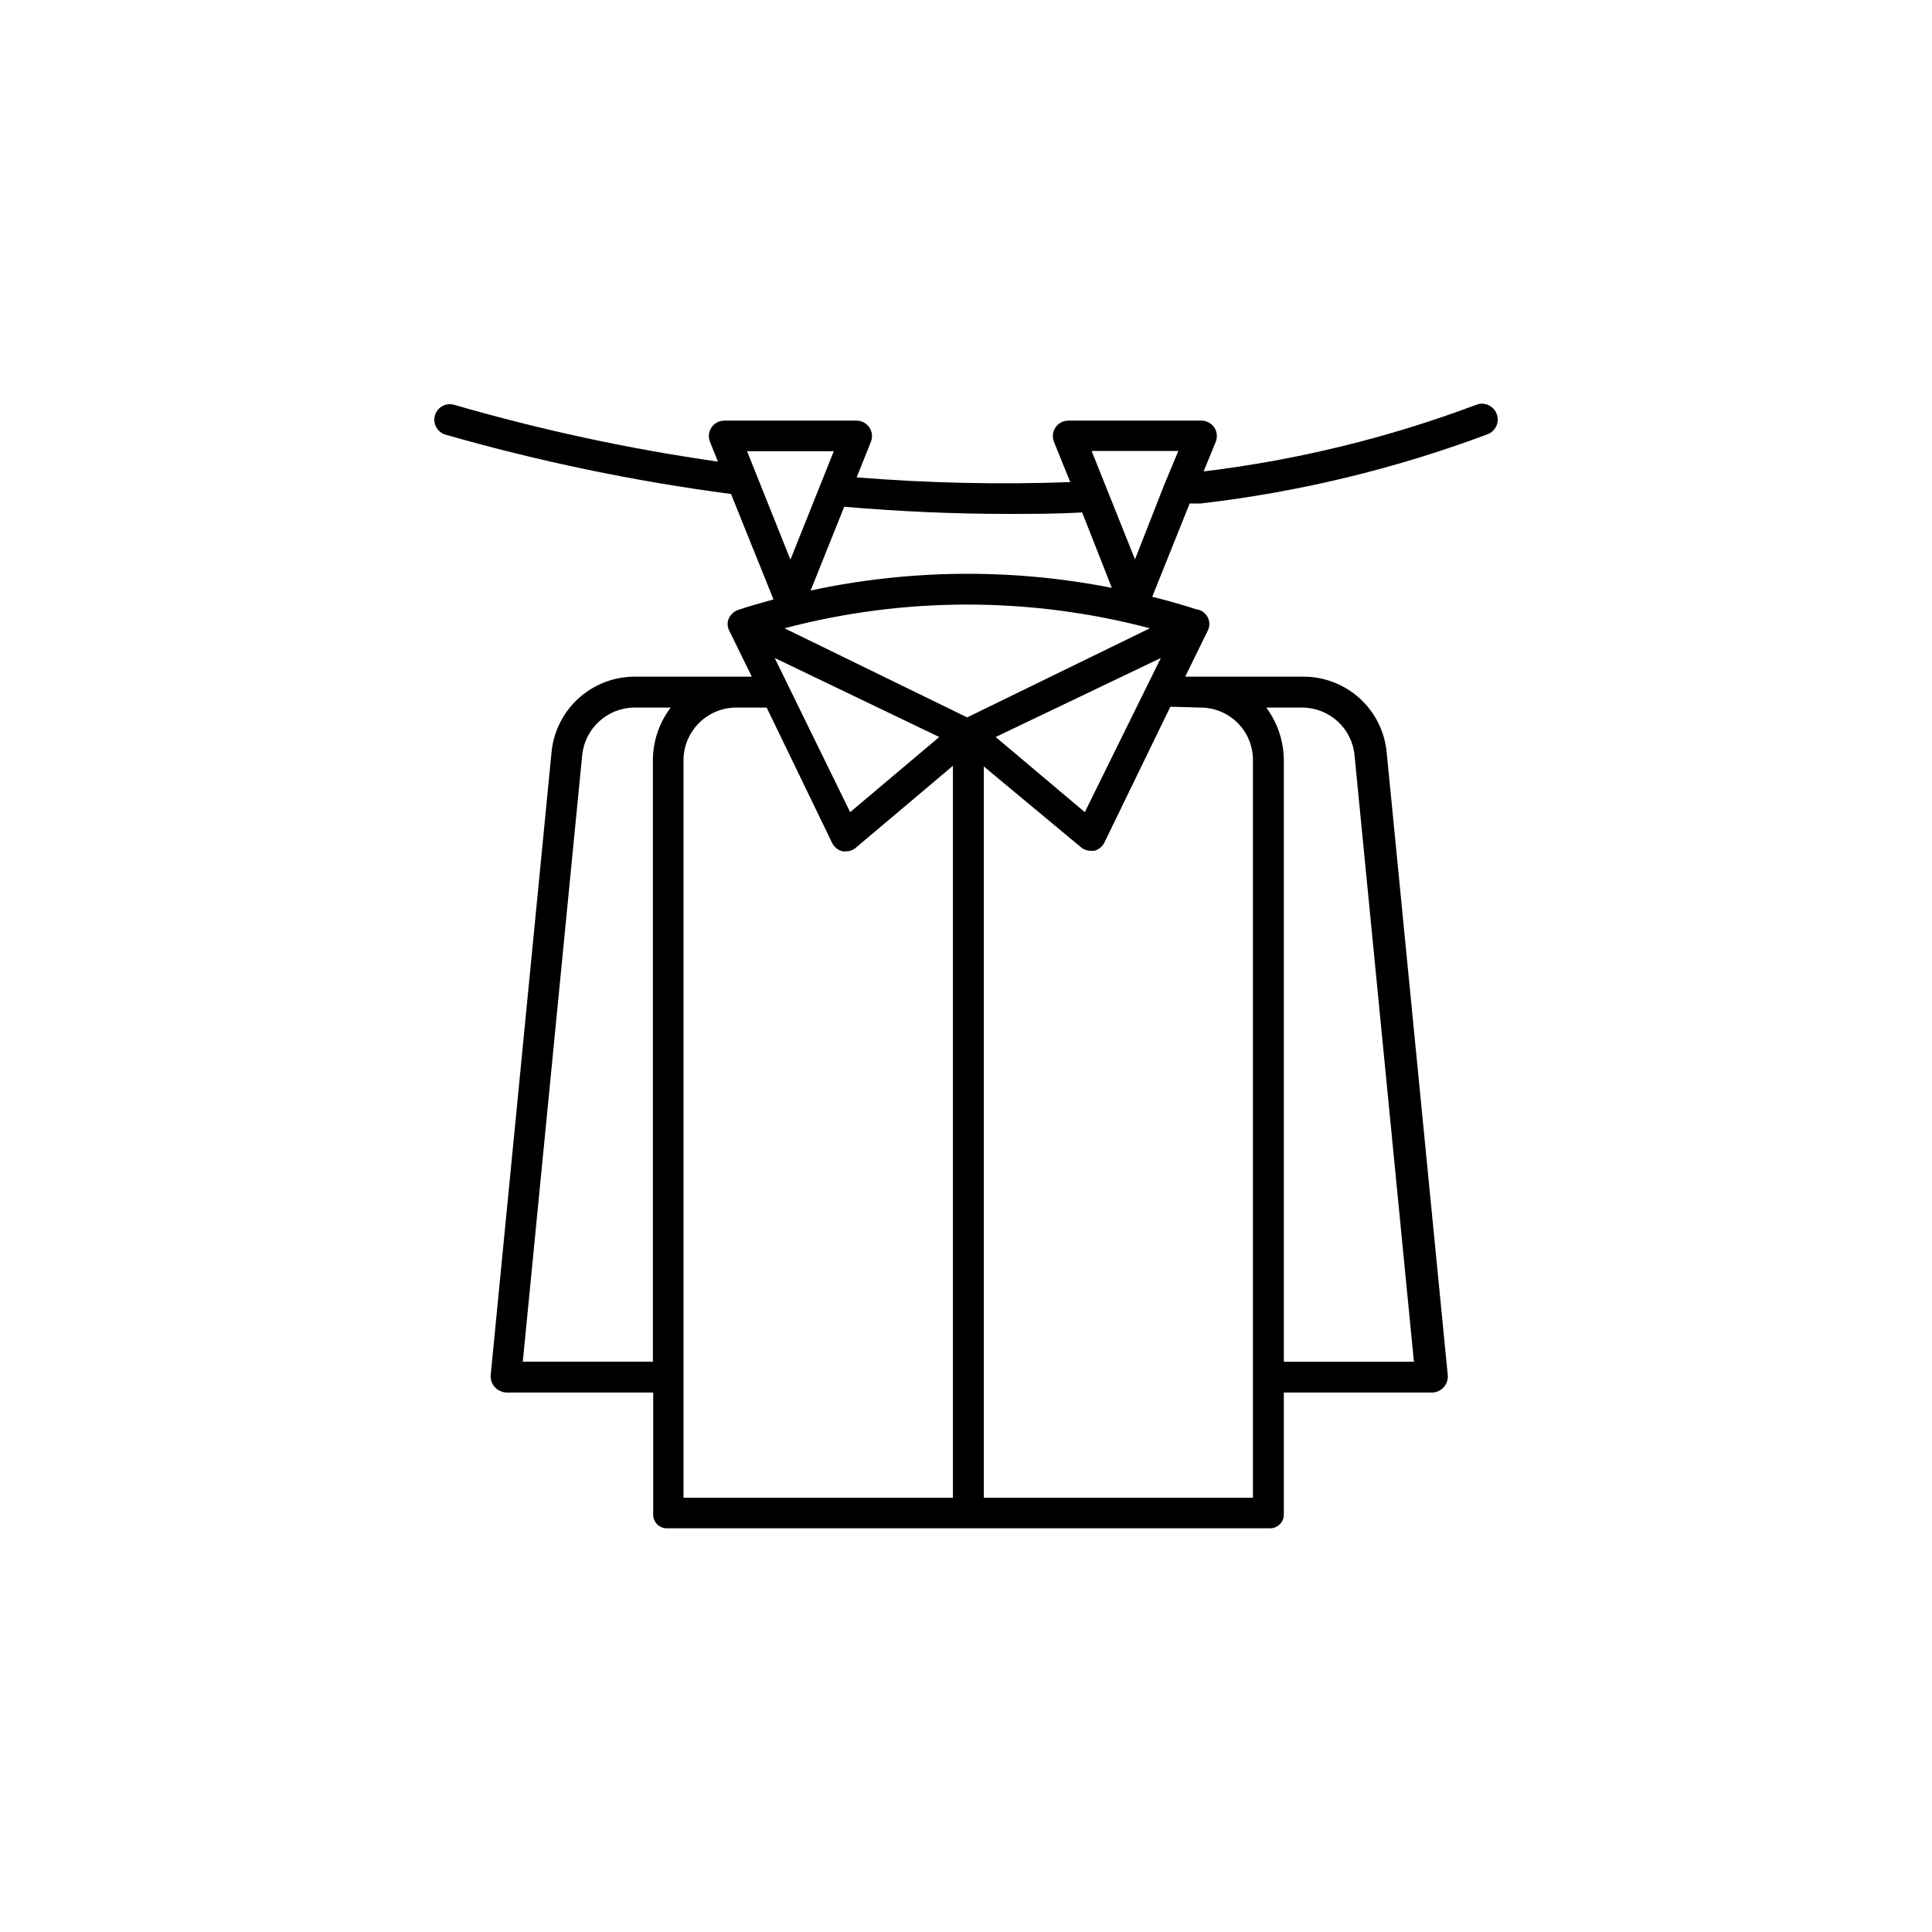 <?xml version="1.0" encoding="UTF-8"?>
<!-- Uploaded to: SVG Repo, www.svgrepo.com, Generator: SVG Repo Mixer Tools -->
<svg fill="#000000" width="800px" height="800px" version="1.1" viewBox="144 144 512 512" xmlns="http://www.w3.org/2000/svg">
 <path d="m540.59 253.58c-0.871-2.129-3.301-3.148-5.434-2.281-23.273 8.734-47.508 14.656-72.184 17.633l3.227-7.871c0.496-1.27 0.332-2.703-0.441-3.824-0.773-1.117-2.055-1.781-3.418-1.766h-35.266c-1.348 0.012-2.606 0.684-3.359 1.801-0.754 1.117-0.91 2.531-0.418 3.789l4.328 10.707v-0.004c-18.875 0.684-37.773 0.266-56.598-1.258l3.777-9.445c0.492-1.258 0.336-2.672-0.418-3.789-0.758-1.117-2.012-1.789-3.359-1.801h-35.109c-1.352 0.012-2.606 0.684-3.359 1.801-0.758 1.117-0.914 2.531-0.422 3.789l2.125 5.273c-23.598-3.375-46.93-8.398-69.824-15.035-2.172-0.676-4.481 0.543-5.156 2.715-0.672 2.176 0.543 4.481 2.715 5.156 24.82 7.109 50.133 12.371 75.73 15.742l11.258 27.945c-3.148 0.867-6.219 1.73-9.289 2.754v0.004c-0.633 0.184-1.207 0.539-1.652 1.023-1.262 1.137-1.586 2.988-0.789 4.488l5.984 12.203h-4.328l-26.848-0.004c-5.449 0.031-10.699 2.07-14.738 5.731-4.035 3.664-6.582 8.688-7.144 14.109l-16.137 165.15c-0.113 1.172 0.258 2.336 1.023 3.231 0.789 0.875 1.891 1.41 3.07 1.492h38.965v32.199c-0.047 1.027 0.348 2.031 1.086 2.75 0.734 0.723 1.742 1.098 2.773 1.027h159.48c1.016 0.047 2.004-0.34 2.723-1.059 0.719-0.715 1.102-1.703 1.059-2.719v-32.199h39.359c1.156-0.039 2.246-0.547 3.019-1.41 0.773-0.859 1.16-2 1.074-3.152l-16.215-165.31h-0.004c-0.562-5.422-3.106-10.445-7.144-14.109-4.039-3.66-9.285-5.699-14.738-5.731h-31.488l5.984-12.203v0.004c0.781-1.527 0.461-3.391-0.789-4.566-0.605-0.625-1.414-1.016-2.281-1.102-3.856-1.258-7.871-2.363-11.652-3.305l9.918-24.719h2.914v-0.004c25.914-3 51.371-9.133 75.809-18.262 1.117-0.352 2.035-1.156 2.531-2.223 0.492-1.062 0.52-2.285 0.066-3.367zm-129.73 26.609c6.769 0 13.383 0 19.918-0.395l7.871 19.996h-0.004c-26.375-5.199-53.539-4.957-79.82 0.707l8.895-22.199c14.723 1.258 29.129 1.891 43.141 1.891zm-68.879-16.609h22.984l-11.492 28.734zm-24.957 82.102v159.18h-34.48l15.742-160.75 0.004-0.004c0.719-7.09 6.648-12.512 13.773-12.594h9.684c-3.102 4.07-4.762 9.055-4.723 14.168zm79.508 195.23h-71.398v-195.23c-0.09-7.676 6.019-13.996 13.695-14.168h8.344l17.32 35.816c0.547 1.156 1.59 1.996 2.832 2.285h0.867c0.953 0.008 1.875-0.328 2.598-0.945l25.742-21.727zm-47.23-222.54 43.609 20.941-23.617 19.918zm2.598-7.871c31.73-8.379 65.094-8.379 96.824 0l-48.414 23.617zm137.36 21.02c7.113 0.09 13.016 5.516 13.699 12.594l15.742 160.75-34.477 0.004v-159.18c0.02-5.098-1.609-10.07-4.644-14.168zm-26.766 0h0.004c3.672 0.082 7.164 1.621 9.703 4.281 2.539 2.656 3.918 6.215 3.836 9.887v195.23h-71.32v-193.81l25.742 21.414c0.75 0.621 1.699 0.957 2.676 0.941h0.867-0.004c1.23-0.324 2.246-1.195 2.758-2.359l17.398-35.816zm-10.863-13.145-20.148 40.855-23.617-19.918zm1.023-46.207-7.871 20.074-11.492-28.734h22.984z"/>
</svg>